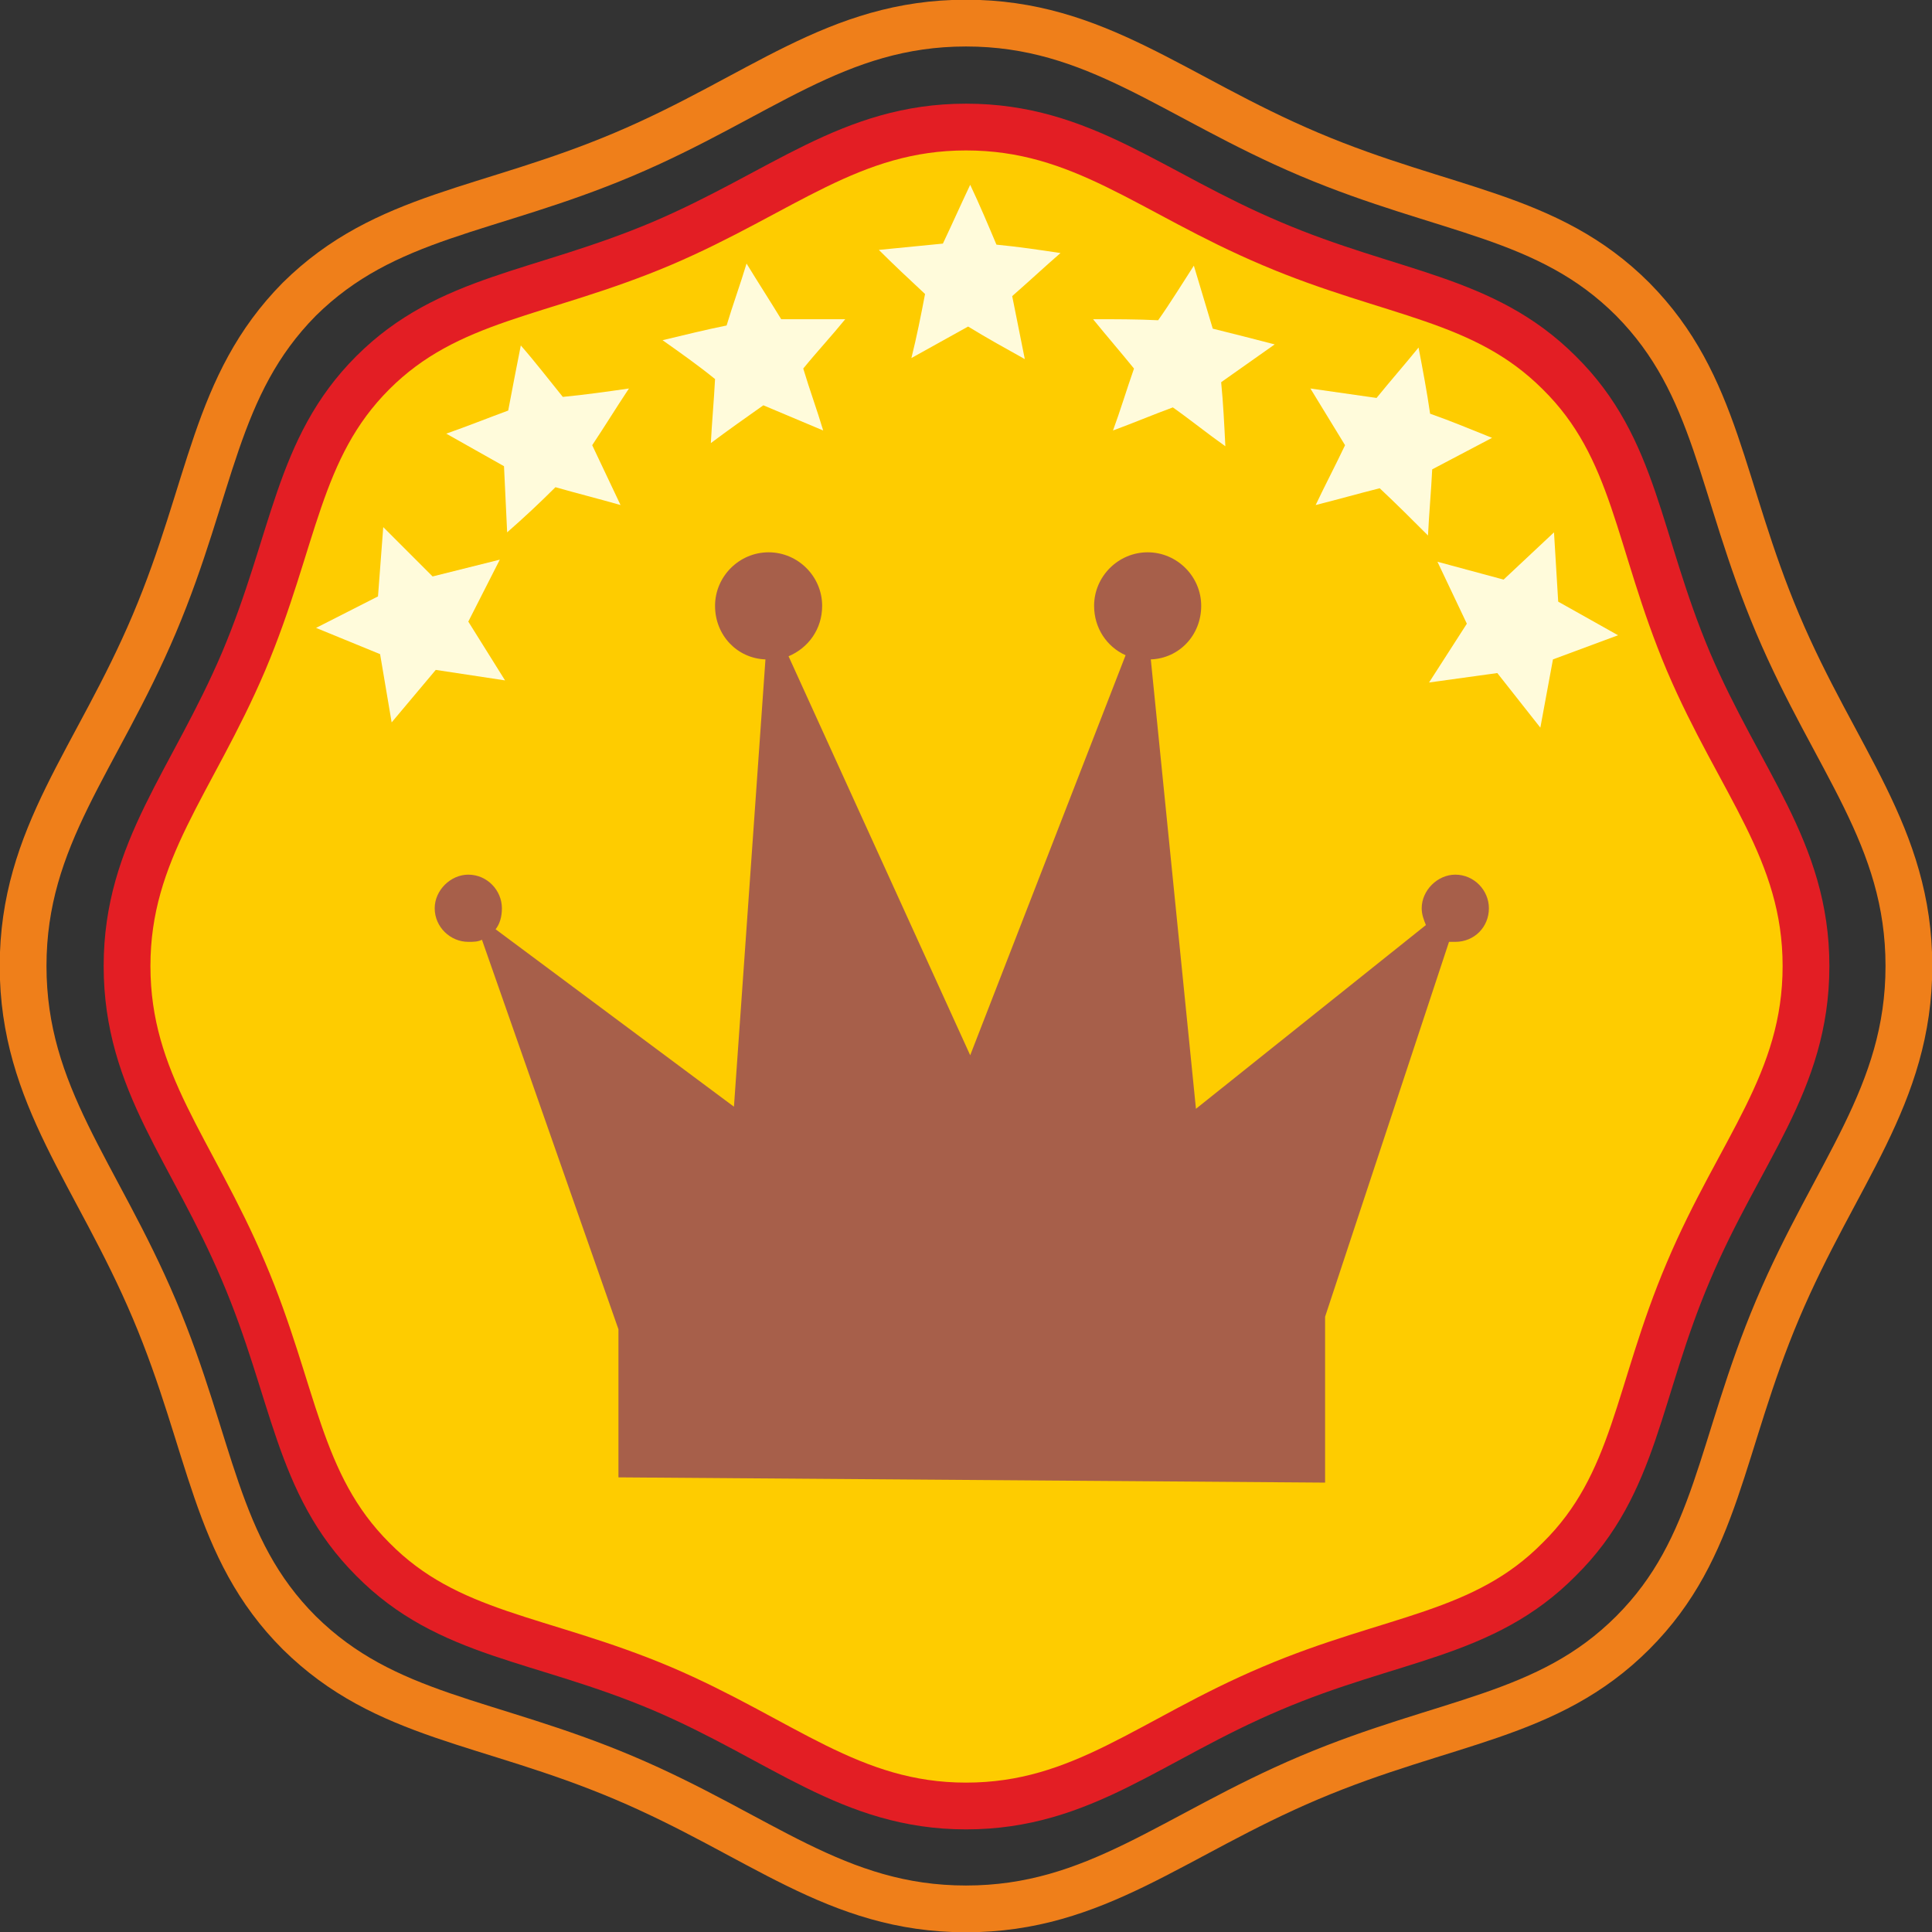 <?xml version="1.0" encoding="UTF-8"?>
<!DOCTYPE svg PUBLIC "-//W3C//DTD SVG 1.1//EN" "http://www.w3.org/Graphics/SVG/1.1/DTD/svg11.dtd">
<!-- Creator: CorelDRAW X7 -->
<svg xmlns="http://www.w3.org/2000/svg" xml:space="preserve" width="1.322in" height="1.322in" version="1.1" style="shape-rendering:geometricPrecision; text-rendering:geometricPrecision; image-rendering:optimizeQuality; fill-rule:evenodd; clip-rule:evenodd"
viewBox="0 0 1840 1840"
 xmlns:xlink="http://www.w3.org/1999/xlink">
 <rect x="0" y="0" width="1840" height="1840" fill="#333333" stroke="none"/>
 <defs>
  <style type="text/css">
   <![CDATA[
    .str1 {stroke:#E31E24;stroke-width:44.539}
    .str0 {stroke:#EF7F1A;stroke-width:44.539}
    .fil0 {fill:none}
    .fil3 {fill:#FFFBDB}
    .fil1 {fill:#FECC00}
    .fil2 {fill:#A75F4A}
   ]]>
  </style>
 </defs>
 <g id="Layer_x0020_1">
  <path class="fil0 str0" d="M920 22c124,0 197,70 327,125 130,55 227,57 308,138 81,82 83,179 138,309 55,130 125,202 125,326 0,124 -70,197 -125,327 -55,130 -57,227 -138,308 -81,81 -178,83 -308,138 -130,55 -203,125 -327,125 -124,0 -196,-70 -326,-125 -130,-55 -227,-57 -309,-138 -81,-81 -83,-178 -138,-308 -55,-130 -125,-203 -125,-327 0,-124 70,-196 125,-326 55,-130 57,-227 138,-309 82,-81 179,-83 309,-138 130,-55 202,-125 326,-125z"/>
  <path class="fil1 str1" d="M920 121c111,0 175,62 291,111 115,49 202,51 274,123 73,72 74,159 123,275 49,115 112,180 112,290 0,111 -63,175 -112,291 -49,115 -50,202 -123,274 -72,73 -159,74 -274,123 -116,49 -180,112 -291,112 -110,0 -175,-63 -290,-112 -116,-49 -203,-50 -275,-123 -72,-72 -74,-159 -123,-274 -49,-116 -111,-180 -111,-291 0,-110 62,-175 111,-290 49,-116 51,-203 123,-275 72,-72 159,-74 275,-123 115,-49 180,-111 290,-111z"/>
  <path class="fil2" d="M589 1407l0 -141 -130 -371c-4,2 -8,2 -13,2 -17,0 -32,-14 -32,-32 0,-17 15,-32 32,-32 18,0 32,15 32,32 0,8 -2,15 -6,20l227 169 30 -426c-27,-1 -48,-23 -48,-51 0,-28 23,-51 51,-51 28,0 51,23 51,51 0,22 -13,40 -32,48l173 380 148 -381c-18,-8 -30,-26 -30,-47 0,-28 23,-51 51,-51 28,0 51,23 51,51 0,28 -21,50 -48,51l43 428 219 -175c-2,-5 -4,-10 -4,-16 0,-17 15,-32 32,-32 18,0 32,15 32,32 0,18 -14,32 -32,32 -2,0 -4,0 -6,0l-118 357 0 158 -673 -5z"/>
  <polygon class="fil3" points="365,502 412,549 476,533 446,592 481,648 415,638 373,688 362,623 301,598 360,568 "/>
  <g id="_2370934874944">
   <path class="fil3" d="M496 329c14,16 27,33 40,49 21,-2 42,-5 63,-8 -12,18 -23,36 -35,54 9,19 18,38 27,57 -21,-6 -41,-11 -62,-17 -15,15 -30,29 -46,43 -1,-21 -2,-42 -3,-63 -18,-10 -37,-21 -55,-31 20,-7 40,-15 59,-22 4,-21 8,-42 12,-62z"/>
   <path class="fil3" d="M711 251c11,18 22,35 33,53 20,0 41,0 61,0 -13,16 -27,31 -40,47 6,20 13,39 19,59 -19,-8 -38,-16 -57,-24 -17,12 -34,24 -50,36 1,-20 3,-41 4,-61 -16,-13 -33,-25 -50,-37 21,-5 41,-10 61,-14 6,-20 13,-39 19,-59z"/>
   <path class="fil3" d="M924 176c9,19 17,38 25,57 21,2 41,5 61,8 -15,13 -30,27 -46,41 4,20 8,40 12,60 -18,-10 -36,-20 -54,-31 -18,10 -36,20 -54,30 5,-20 9,-40 13,-61 -15,-14 -30,-28 -44,-42 20,-2 40,-4 61,-6 9,-19 17,-37 26,-56z"/>
   <path class="fil3" d="M1137 253c6,20 12,40 18,60 20,5 40,10 59,15 -17,12 -34,24 -51,36 2,20 3,41 4,61 -17,-12 -33,-25 -50,-37 -19,7 -38,15 -57,22 7,-19 13,-39 20,-59 -13,-16 -26,-31 -39,-47 21,0 42,0 62,1 12,-17 23,-35 34,-52z"/>
   <path class="fil3" d="M1351 331c4,21 8,42 11,63 20,7 39,15 59,23 -19,10 -38,20 -57,30 -1,21 -3,42 -4,63 -15,-15 -30,-30 -46,-45 -20,5 -41,11 -61,16 9,-19 19,-38 28,-57 -11,-18 -22,-36 -33,-54 21,3 42,6 63,9 13,-16 27,-32 40,-48z"/>
  </g>
  <polygon class="fil3" points="1480,507 1484,573 1541,605 1479,628 1467,693 1426,641 1361,650 1397,594 1369,535 1432,552 "/>
 </g>
</svg>
